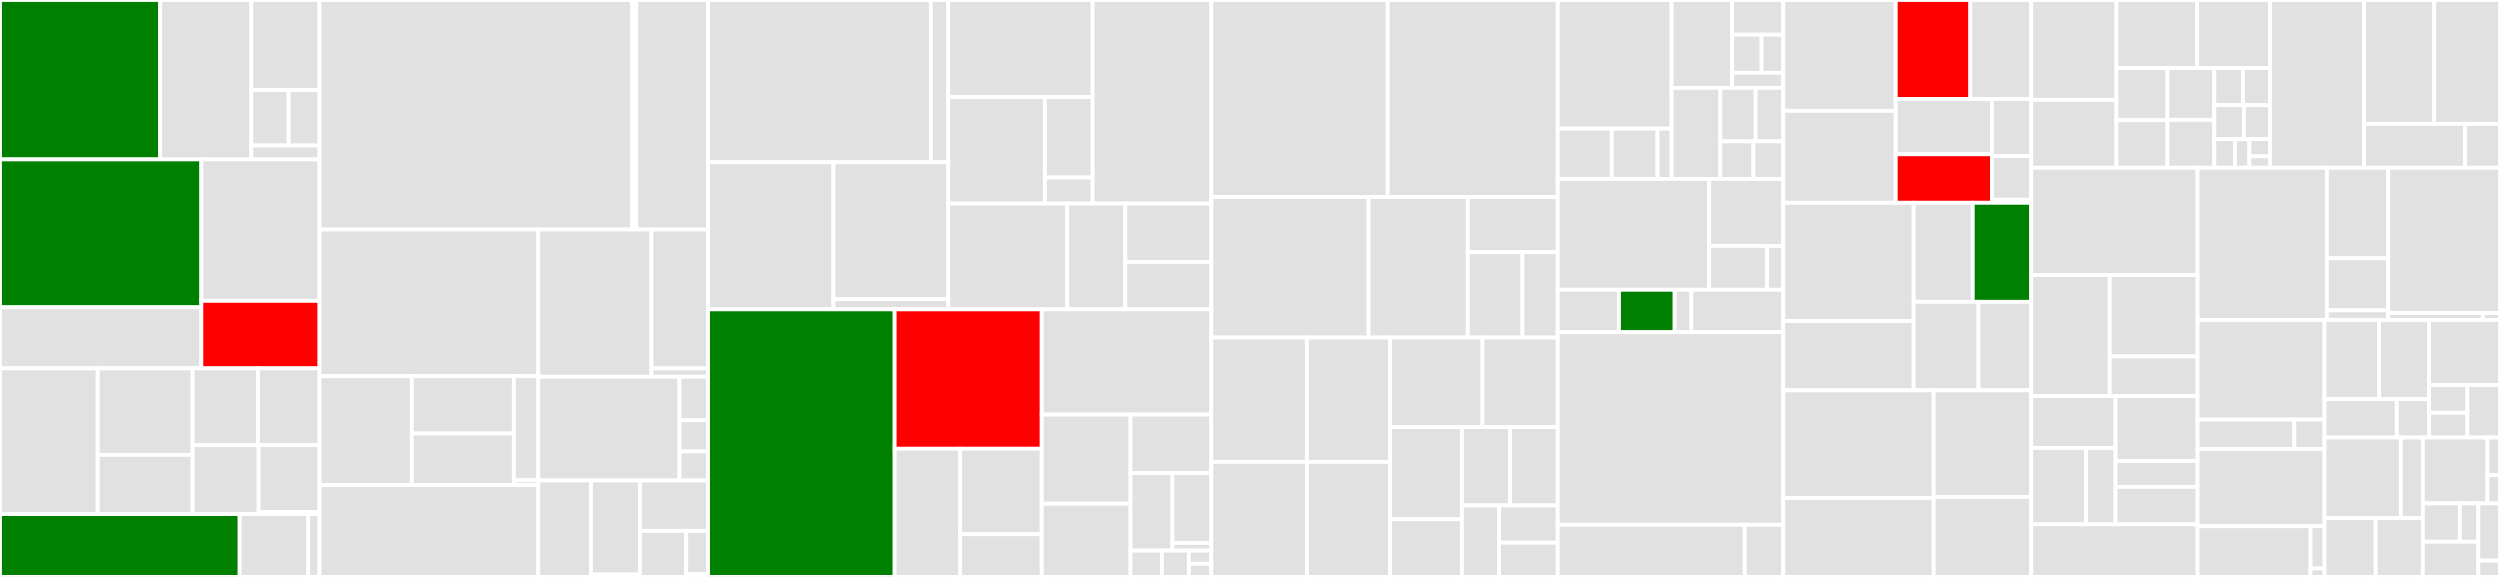 <svg baseProfile="full" width="650" height="150" viewBox="0 0 650 150" version="1.1"
xmlns="http://www.w3.org/2000/svg" xmlns:ev="http://www.w3.org/2001/xml-events"
xmlns:xlink="http://www.w3.org/1999/xlink">

<rect x="0" y="0" width="650" height="150" fill="#333333" stroke="none"/>

<style>rect.s{mask:url(#mask);}</style>
<defs>
  <pattern id="white" width="4" height="4" patternUnits="userSpaceOnUse" patternTransform="rotate(45)">
    <rect width="2" height="2" transform="translate(0,0)" fill="white"></rect>
  </pattern>
  <mask id="mask">
    <rect x="0" y="0" width="100%" height="100%" fill="url(#white)"></rect>
  </mask>
</defs>

<rect x="0" y="0" width="41.638" height="41.442" fill="green" stroke="white" stroke-width="1" class=" tooltipped" data-content="bitswap/client/internal/session/sessionwantsender.go"><title>bitswap/client/internal/session/sessionwantsender.go</title></rect>
<rect x="41.638" y="0" width="23.711" height="41.442" fill="#e1e1e1" stroke="white" stroke-width="1" class=" tooltipped" data-content="bitswap/client/internal/session/session.go"><title>bitswap/client/internal/session/session.go</title></rect>
<rect x="65.349" y="0" width="17.735" height="23.424" fill="#e1e1e1" stroke="white" stroke-width="1" class=" tooltipped" data-content="bitswap/client/internal/session/sessionwants.go"><title>bitswap/client/internal/session/sessionwants.go</title></rect>
<rect x="65.349" y="23.424" width="9.699" height="14.415" fill="#e1e1e1" stroke="white" stroke-width="1" class=" tooltipped" data-content="bitswap/client/internal/session/cidqueue.go"><title>bitswap/client/internal/session/cidqueue.go</title></rect>
<rect x="75.048" y="23.424" width="8.036" height="14.415" fill="#e1e1e1" stroke="white" stroke-width="1" class=" tooltipped" data-content="bitswap/client/internal/session/peerresponsetracker.go"><title>bitswap/client/internal/session/peerresponsetracker.go</title></rect>
<rect x="65.349" y="37.839" width="17.735" height="3.604" fill="#e1e1e1" stroke="white" stroke-width="1" class=" tooltipped" data-content="bitswap/client/internal/session/sentwantblockstracker.go"><title>bitswap/client/internal/session/sentwantblockstracker.go</title></rect>
<rect x="0" y="41.442" width="52.35" height="38.456" fill="green" stroke="white" stroke-width="1" class=" tooltipped" data-content="bitswap/client/internal/messagequeue/messagequeue.go"><title>bitswap/client/internal/messagequeue/messagequeue.go</title></rect>
<rect x="0" y="79.898" width="52.35" height="15.871" fill="#e1e1e1" stroke="white" stroke-width="1" class=" tooltipped" data-content="bitswap/client/internal/messagequeue/donthavetimeoutmgr.go"><title>bitswap/client/internal/messagequeue/donthavetimeoutmgr.go</title></rect>
<rect x="52.35" y="41.442" width="30.734" height="36.781" fill="#e1e1e1" stroke="white" stroke-width="1" class=" tooltipped" data-content="bitswap/client/internal/peermanager/peerwantmanager.go"><title>bitswap/client/internal/peermanager/peerwantmanager.go</title></rect>
<rect x="52.35" y="78.223" width="30.734" height="17.546" fill="red" stroke="white" stroke-width="1" class=" tooltipped" data-content="bitswap/client/internal/peermanager/peermanager.go"><title>bitswap/client/internal/peermanager/peermanager.go</title></rect>
<rect x="0" y="95.769" width="25.41" height="37.885" fill="#e1e1e1" stroke="white" stroke-width="1" class=" tooltipped" data-content="bitswap/client/internal/providerquerymanager/providerquerymanager.go"><title>bitswap/client/internal/providerquerymanager/providerquerymanager.go</title></rect>
<rect x="25.41" y="95.769" width="24.672" height="22.504" fill="#e1e1e1" stroke="white" stroke-width="1" class=" tooltipped" data-content="bitswap/client/internal/sessioninterestmanager/sessioninterestmanager.go"><title>bitswap/client/internal/sessioninterestmanager/sessioninterestmanager.go</title></rect>
<rect x="25.41" y="118.273" width="24.672" height="15.381" fill="#e1e1e1" stroke="white" stroke-width="1" class=" tooltipped" data-content="bitswap/client/internal/sessionmanager/sessionmanager.go"><title>bitswap/client/internal/sessionmanager/sessionmanager.go</title></rect>
<rect x="50.082" y="95.769" width="17.001" height="19.971" fill="#e1e1e1" stroke="white" stroke-width="1" class=" tooltipped" data-content="bitswap/client/internal/notifications/notifications.go"><title>bitswap/client/internal/notifications/notifications.go</title></rect>
<rect x="67.083" y="95.769" width="16.001" height="19.971" fill="#e1e1e1" stroke="white" stroke-width="1" class=" tooltipped" data-content="bitswap/client/internal/sessionpeermanager/sessionpeermanager.go"><title>bitswap/client/internal/sessionpeermanager/sessionpeermanager.go</title></rect>
<rect x="50.082" y="115.74" width="17.17" height="17.913" fill="#e1e1e1" stroke="white" stroke-width="1" class=" tooltipped" data-content="bitswap/client/internal/getter/getter.go"><title>bitswap/client/internal/getter/getter.go</title></rect>
<rect x="67.252" y="115.74" width="15.832" height="17.409" fill="#e1e1e1" stroke="white" stroke-width="1" class=" tooltipped" data-content="bitswap/client/internal/blockpresencemanager/blockpresencemanager.go"><title>bitswap/client/internal/blockpresencemanager/blockpresencemanager.go</title></rect>
<rect x="67.252" y="133.149" width="15.832" height="0.505" fill="#e1e1e1" stroke="white" stroke-width="1" class=" tooltipped" data-content="bitswap/client/internal/tracing.go"><title>bitswap/client/internal/tracing.go</title></rect>
<rect x="0" y="133.654" width="62.313" height="16.346" fill="green" stroke="white" stroke-width="1" class=" tooltipped" data-content="bitswap/client/client.go"><title>bitswap/client/client.go</title></rect>
<rect x="62.313" y="133.654" width="17.839" height="16.346" fill="#e1e1e1" stroke="white" stroke-width="1" class=" tooltipped" data-content="bitswap/client/wantlist/wantlist.go"><title>bitswap/client/wantlist/wantlist.go</title></rect>
<rect x="80.152" y="133.654" width="2.932" height="16.346" fill="#e1e1e1" stroke="white" stroke-width="1" class=" tooltipped" data-content="bitswap/client/stat.go"><title>bitswap/client/stat.go</title></rect>
<rect x="83.084" y="0" width="81.26" height="59.676" fill="#e1e1e1" stroke="white" stroke-width="1" class=" tooltipped" data-content="bitswap/message/pb/message.pb.go"><title>bitswap/message/pb/message.pb.go</title></rect>
<rect x="164.344" y="0" width="1.071" height="59.676" fill="#e1e1e1" stroke="white" stroke-width="1" class=" tooltipped" data-content="bitswap/message/pb/cid.go"><title>bitswap/message/pb/cid.go</title></rect>
<rect x="165.415" y="0" width="18.675" height="59.676" fill="#e1e1e1" stroke="white" stroke-width="1" class=" tooltipped" data-content="bitswap/message/message.go"><title>bitswap/message/message.go</title></rect>
<rect x="83.084" y="59.676" width="56.871" height="38.138" fill="#e1e1e1" stroke="white" stroke-width="1" class=" tooltipped" data-content="bitswap/server/internal/decision/engine.go"><title>bitswap/server/internal/decision/engine.go</title></rect>
<rect x="83.084" y="97.814" width="23.99" height="28.305" fill="#e1e1e1" stroke="white" stroke-width="1" class=" tooltipped" data-content="bitswap/server/internal/decision/scoreledger.go"><title>bitswap/server/internal/decision/scoreledger.go</title></rect>
<rect x="107.074" y="97.814" width="26.53" height="14.905" fill="#e1e1e1" stroke="white" stroke-width="1" class=" tooltipped" data-content="bitswap/server/internal/decision/peer_ledger.go"><title>bitswap/server/internal/decision/peer_ledger.go</title></rect>
<rect x="107.074" y="112.72" width="26.53" height="13.4" fill="#e1e1e1" stroke="white" stroke-width="1" class=" tooltipped" data-content="bitswap/server/internal/decision/blockstoremanager.go"><title>bitswap/server/internal/decision/blockstoremanager.go</title></rect>
<rect x="133.605" y="97.814" width="6.35" height="27.047" fill="#e1e1e1" stroke="white" stroke-width="1" class=" tooltipped" data-content="bitswap/server/internal/decision/taskmerger.go"><title>bitswap/server/internal/decision/taskmerger.go</title></rect>
<rect x="133.605" y="124.862" width="6.35" height="1.258" fill="#e1e1e1" stroke="white" stroke-width="1" class=" tooltipped" data-content="bitswap/server/internal/decision/ewma.go"><title>bitswap/server/internal/decision/ewma.go</title></rect>
<rect x="83.084" y="126.12" width="56.871" height="23.88" fill="#e1e1e1" stroke="white" stroke-width="1" class=" tooltipped" data-content="bitswap/server/server.go"><title>bitswap/server/server.go</title></rect>
<rect x="139.955" y="59.676" width="29.423" height="38.284" fill="#e1e1e1" stroke="white" stroke-width="1" class=" tooltipped" data-content="bitswap/network/ipfs_impl.go"><title>bitswap/network/ipfs_impl.go</title></rect>
<rect x="169.378" y="59.676" width="14.712" height="36.112" fill="#e1e1e1" stroke="white" stroke-width="1" class=" tooltipped" data-content="bitswap/network/connecteventmanager.go"><title>bitswap/network/connecteventmanager.go</title></rect>
<rect x="169.378" y="95.787" width="14.712" height="2.172" fill="#e1e1e1" stroke="white" stroke-width="1" class=" tooltipped" data-content="bitswap/network/options.go"><title>bitswap/network/options.go</title></rect>
<rect x="139.955" y="97.959" width="36.73" height="26.971" fill="#e1e1e1" stroke="white" stroke-width="1" class=" tooltipped" data-content="bitswap/testnet/virtual.go"><title>bitswap/testnet/virtual.go</title></rect>
<rect x="176.685" y="97.959" width="7.405" height="11.328" fill="#e1e1e1" stroke="white" stroke-width="1" class=" tooltipped" data-content="bitswap/testnet/internet_latency_delay_generator.go"><title>bitswap/testnet/internet_latency_delay_generator.go</title></rect>
<rect x="176.685" y="109.287" width="7.405" height="8.091" fill="#e1e1e1" stroke="white" stroke-width="1" class=" tooltipped" data-content="bitswap/testnet/rate_limit_generators.go"><title>bitswap/testnet/rate_limit_generators.go</title></rect>
<rect x="176.685" y="117.378" width="7.405" height="7.552" fill="#e1e1e1" stroke="white" stroke-width="1" class=" tooltipped" data-content="bitswap/testnet/peernet.go"><title>bitswap/testnet/peernet.go</title></rect>
<rect x="139.955" y="124.93" width="13.702" height="25.07" fill="#e1e1e1" stroke="white" stroke-width="1" class=" tooltipped" data-content="bitswap/bitswap.go"><title>bitswap/bitswap.go</title></rect>
<rect x="153.658" y="124.93" width="12.746" height="24.443" fill="#e1e1e1" stroke="white" stroke-width="1" class=" tooltipped" data-content="bitswap/internal/testutil/testutil.go"><title>bitswap/internal/testutil/testutil.go</title></rect>
<rect x="153.658" y="149.373" width="12.746" height="0.627" fill="#e1e1e1" stroke="white" stroke-width="1" class=" tooltipped" data-content="bitswap/internal/tracing.go"><title>bitswap/internal/tracing.go</title></rect>
<rect x="166.404" y="124.93" width="17.686" height="13.1" fill="#e1e1e1" stroke="white" stroke-width="1" class=" tooltipped" data-content="bitswap/testinstance/testinstance.go"><title>bitswap/testinstance/testinstance.go</title></rect>
<rect x="166.404" y="138.03" width="12.013" height="11.97" fill="#e1e1e1" stroke="white" stroke-width="1" class=" tooltipped" data-content="bitswap/options.go"><title>bitswap/options.go</title></rect>
<rect x="178.417" y="138.03" width="5.673" height="11.266" fill="#e1e1e1" stroke="white" stroke-width="1" class=" tooltipped" data-content="bitswap/metrics/metrics.go"><title>bitswap/metrics/metrics.go</title></rect>
<rect x="178.417" y="149.296" width="5.673" height="0.704" fill="#e1e1e1" stroke="white" stroke-width="1" class=" tooltipped" data-content="bitswap/sendOnlyTracer.go"><title>bitswap/sendOnlyTracer.go</title></rect>
<rect x="184.09" y="0" width="57.93" height="42.199" fill="#e1e1e1" stroke="white" stroke-width="1" class=" tooltipped" data-content="ipld/unixfs/hamt/hamt.go"><title>ipld/unixfs/hamt/hamt.go</title></rect>
<rect x="242.02" y="0" width="4.544" height="42.199" fill="#e1e1e1" stroke="white" stroke-width="1" class=" tooltipped" data-content="ipld/unixfs/hamt/util.go"><title>ipld/unixfs/hamt/util.go</title></rect>
<rect x="184.09" y="42.199" width="32.595" height="38.235" fill="#e1e1e1" stroke="white" stroke-width="1" class=" tooltipped" data-content="ipld/unixfs/io/directory.go"><title>ipld/unixfs/io/directory.go</title></rect>
<rect x="216.685" y="42.199" width="29.879" height="35.561" fill="#e1e1e1" stroke="white" stroke-width="1" class=" tooltipped" data-content="ipld/unixfs/io/dagreader.go"><title>ipld/unixfs/io/dagreader.go</title></rect>
<rect x="216.685" y="77.76" width="29.879" height="2.674" fill="#e1e1e1" stroke="white" stroke-width="1" class=" tooltipped" data-content="ipld/unixfs/io/resolve.go"><title>ipld/unixfs/io/resolve.go</title></rect>
<rect x="246.564" y="0" width="37.513" height="25.236" fill="#e1e1e1" stroke="white" stroke-width="1" class=" tooltipped" data-content="ipld/unixfs/importer/trickle/trickledag.go"><title>ipld/unixfs/importer/trickle/trickledag.go</title></rect>
<rect x="246.564" y="25.236" width="25.105" height="27.685" fill="#e1e1e1" stroke="white" stroke-width="1" class=" tooltipped" data-content="ipld/unixfs/importer/helpers/dagbuilder.go"><title>ipld/unixfs/importer/helpers/dagbuilder.go</title></rect>
<rect x="271.669" y="25.236" width="12.408" height="20.925" fill="#e1e1e1" stroke="white" stroke-width="1" class=" tooltipped" data-content="ipld/unixfs/importer/balanced/builder.go"><title>ipld/unixfs/importer/balanced/builder.go</title></rect>
<rect x="271.669" y="46.161" width="12.408" height="6.76" fill="#e1e1e1" stroke="white" stroke-width="1" class=" tooltipped" data-content="ipld/unixfs/importer/importer.go"><title>ipld/unixfs/importer/importer.go</title></rect>
<rect x="284.077" y="0" width="30.871" height="52.921" fill="#e1e1e1" stroke="white" stroke-width="1" class=" tooltipped" data-content="ipld/unixfs/mod/dagmodifier.go"><title>ipld/unixfs/mod/dagmodifier.go</title></rect>
<rect x="246.564" y="52.921" width="30.925" height="27.512" fill="#e1e1e1" stroke="white" stroke-width="1" class=" tooltipped" data-content="ipld/unixfs/unixfs.go"><title>ipld/unixfs/unixfs.go</title></rect>
<rect x="277.489" y="52.921" width="15.1" height="27.512" fill="#e1e1e1" stroke="white" stroke-width="1" class=" tooltipped" data-content="ipld/unixfs/file/unixfile.go"><title>ipld/unixfs/file/unixfile.go</title></rect>
<rect x="292.588" y="52.921" width="22.359" height="15.185" fill="#e1e1e1" stroke="white" stroke-width="1" class=" tooltipped" data-content="ipld/unixfs/pb/unixfs.pb.go"><title>ipld/unixfs/pb/unixfs.pb.go</title></rect>
<rect x="292.588" y="68.107" width="22.359" height="12.327" fill="#e1e1e1" stroke="white" stroke-width="1" class=" tooltipped" data-content="ipld/unixfs/test/utils.go"><title>ipld/unixfs/test/utils.go</title></rect>
<rect x="184.09" y="80.433" width="48.519" height="69.567" fill="green" stroke="white" stroke-width="1" class=" tooltipped" data-content="ipld/merkledag/pb/merkledag.pb.go"><title>ipld/merkledag/pb/merkledag.pb.go</title></rect>
<rect x="232.609" y="80.433" width="38.241" height="36.246" fill="red" stroke="white" stroke-width="1" class=" tooltipped" data-content="ipld/merkledag/merkledag.go"><title>ipld/merkledag/merkledag.go</title></rect>
<rect x="232.609" y="116.679" width="17.023" height="33.321" fill="#e1e1e1" stroke="white" stroke-width="1" class=" tooltipped" data-content="ipld/merkledag/dagutils/utils.go"><title>ipld/merkledag/dagutils/utils.go</title></rect>
<rect x="249.631" y="116.679" width="21.218" height="22.214" fill="#e1e1e1" stroke="white" stroke-width="1" class=" tooltipped" data-content="ipld/merkledag/dagutils/diff.go"><title>ipld/merkledag/dagutils/diff.go</title></rect>
<rect x="249.631" y="138.893" width="21.218" height="11.107" fill="#e1e1e1" stroke="white" stroke-width="1" class=" tooltipped" data-content="ipld/merkledag/dagutils/diffenum.go"><title>ipld/merkledag/dagutils/diffenum.go</title></rect>
<rect x="270.85" y="80.433" width="44.098" height="27.356" fill="#e1e1e1" stroke="white" stroke-width="1" class=" tooltipped" data-content="ipld/merkledag/node.go"><title>ipld/merkledag/node.go</title></rect>
<rect x="270.85" y="107.789" width="23.09" height="23.181" fill="#e1e1e1" stroke="white" stroke-width="1" class=" tooltipped" data-content="ipld/merkledag/coding.go"><title>ipld/merkledag/coding.go</title></rect>
<rect x="270.85" y="130.97" width="23.09" height="19.03" fill="#e1e1e1" stroke="white" stroke-width="1" class=" tooltipped" data-content="ipld/merkledag/traverse/traverse.go"><title>ipld/merkledag/traverse/traverse.go</title></rect>
<rect x="293.939" y="107.789" width="21.008" height="15.211" fill="#e1e1e1" stroke="white" stroke-width="1" class=" tooltipped" data-content="ipld/merkledag/prime.go"><title>ipld/merkledag/prime.go</title></rect>
<rect x="293.939" y="123" width="10.9" height="20.155" fill="#e1e1e1" stroke="white" stroke-width="1" class=" tooltipped" data-content="ipld/merkledag/raw.go"><title>ipld/merkledag/raw.go</title></rect>
<rect x="304.84" y="123" width="10.108" height="18.179" fill="#e1e1e1" stroke="white" stroke-width="1" class=" tooltipped" data-content="ipld/merkledag/test/dag_generator.go"><title>ipld/merkledag/test/dag_generator.go</title></rect>
<rect x="304.84" y="141.179" width="10.108" height="1.976" fill="#e1e1e1" stroke="white" stroke-width="1" class=" tooltipped" data-content="ipld/merkledag/test/utils.go"><title>ipld/merkledag/test/utils.go</title></rect>
<rect x="293.939" y="143.155" width="8.17" height="6.845" fill="#e1e1e1" stroke="white" stroke-width="1" class=" tooltipped" data-content="ipld/merkledag/errservice.go"><title>ipld/merkledag/errservice.go</title></rect>
<rect x="302.109" y="143.155" width="7.003" height="6.845" fill="#e1e1e1" stroke="white" stroke-width="1" class=" tooltipped" data-content="ipld/merkledag/rwservice.go"><title>ipld/merkledag/rwservice.go</title></rect>
<rect x="309.112" y="143.155" width="5.836" height="3.423" fill="#e1e1e1" stroke="white" stroke-width="1" class=" tooltipped" data-content="ipld/merkledag/readonly.go"><title>ipld/merkledag/readonly.go</title></rect>
<rect x="309.112" y="146.577" width="5.836" height="3.423" fill="#e1e1e1" stroke="white" stroke-width="1" class=" tooltipped" data-content="ipld/merkledag/session.go"><title>ipld/merkledag/session.go</title></rect>
<rect x="314.947" y="0" width="45.849" height="51.227" fill="#e1e1e1" stroke="white" stroke-width="1" class=" tooltipped" data-content="gateway/handler.go"><title>gateway/handler.go</title></rect>
<rect x="360.797" y="0" width="44.212" height="51.227" fill="#e1e1e1" stroke="white" stroke-width="1" class=" tooltipped" data-content="gateway/blocks_backend.go"><title>gateway/blocks_backend.go</title></rect>
<rect x="314.947" y="51.227" width="40.877" height="36.546" fill="#e1e1e1" stroke="white" stroke-width="1" class=" tooltipped" data-content="gateway/hostname.go"><title>gateway/hostname.go</title></rect>
<rect x="355.825" y="51.227" width="25.794" height="36.546" fill="#e1e1e1" stroke="white" stroke-width="1" class=" tooltipped" data-content="gateway/metrics.go"><title>gateway/metrics.go</title></rect>
<rect x="381.619" y="51.227" width="23.39" height="14.345" fill="#e1e1e1" stroke="white" stroke-width="1" class=" tooltipped" data-content="gateway/assets/node.go"><title>gateway/assets/node.go</title></rect>
<rect x="381.619" y="65.572" width="14.214" height="22.201" fill="#e1e1e1" stroke="white" stroke-width="1" class=" tooltipped" data-content="gateway/assets/assets.go"><title>gateway/assets/assets.go</title></rect>
<rect x="395.832" y="65.572" width="9.176" height="22.201" fill="#e1e1e1" stroke="white" stroke-width="1" class=" tooltipped" data-content="gateway/assets/templates.go"><title>gateway/assets/templates.go</title></rect>
<rect x="314.947" y="87.774" width="24.842" height="32.319" fill="#e1e1e1" stroke="white" stroke-width="1" class=" tooltipped" data-content="gateway/handler_codec.go"><title>gateway/handler_codec.go</title></rect>
<rect x="314.947" y="120.093" width="24.842" height="29.907" fill="#e1e1e1" stroke="white" stroke-width="1" class=" tooltipped" data-content="gateway/handler_unixfs__redirects.go"><title>gateway/handler_unixfs__redirects.go</title></rect>
<rect x="339.79" y="87.774" width="21.633" height="32.313" fill="#e1e1e1" stroke="white" stroke-width="1" class=" tooltipped" data-content="gateway/handler_car.go"><title>gateway/handler_car.go</title></rect>
<rect x="339.79" y="120.087" width="21.633" height="29.913" fill="#e1e1e1" stroke="white" stroke-width="1" class=" tooltipped" data-content="gateway/handler_defaults.go"><title>gateway/handler_defaults.go</title></rect>
<rect x="361.422" y="87.774" width="24.024" height="23.278" fill="#e1e1e1" stroke="white" stroke-width="1" class=" tooltipped" data-content="gateway/handler_unixfs_dir.go"><title>gateway/handler_unixfs_dir.go</title></rect>
<rect x="385.446" y="87.774" width="19.562" height="23.278" fill="#e1e1e1" stroke="white" stroke-width="1" class=" tooltipped" data-content="gateway/errors.go"><title>gateway/errors.go</title></rect>
<rect x="361.422" y="111.051" width="18.665" height="23.969" fill="#e1e1e1" stroke="white" stroke-width="1" class=" tooltipped" data-content="gateway/gateway.go"><title>gateway/gateway.go</title></rect>
<rect x="361.422" y="135.02" width="18.665" height="14.98" fill="#e1e1e1" stroke="white" stroke-width="1" class=" tooltipped" data-content="gateway/handler_unixfs_file.go"><title>gateway/handler_unixfs_file.go</title></rect>
<rect x="380.087" y="111.051" width="12.559" height="20.356" fill="#e1e1e1" stroke="white" stroke-width="1" class=" tooltipped" data-content="gateway/handler_ipns_record.go"><title>gateway/handler_ipns_record.go</title></rect>
<rect x="392.646" y="111.051" width="12.362" height="20.356" fill="#e1e1e1" stroke="white" stroke-width="1" class=" tooltipped" data-content="gateway/handler_tar.go"><title>gateway/handler_tar.go</title></rect>
<rect x="380.087" y="131.407" width="9.668" height="18.593" fill="#e1e1e1" stroke="white" stroke-width="1" class=" tooltipped" data-content="gateway/dns.go"><title>gateway/dns.go</title></rect>
<rect x="389.755" y="131.407" width="15.253" height="9.689" fill="#e1e1e1" stroke="white" stroke-width="1" class=" tooltipped" data-content="gateway/handler_block.go"><title>gateway/handler_block.go</title></rect>
<rect x="389.755" y="141.096" width="15.253" height="8.904" fill="#e1e1e1" stroke="white" stroke-width="1" class=" tooltipped" data-content="gateway/lazyseek.go"><title>gateway/lazyseek.go</title></rect>
<rect x="405.008" y="0" width="29.62" height="33.445" fill="#e1e1e1" stroke="white" stroke-width="1" class=" tooltipped" data-content="routing/http/client/client.go"><title>routing/http/client/client.go</title></rect>
<rect x="405.008" y="33.445" width="14.046" height="13.081" fill="#e1e1e1" stroke="white" stroke-width="1" class=" tooltipped" data-content="routing/http/client/measures.go"><title>routing/http/client/measures.go</title></rect>
<rect x="419.055" y="33.445" width="11.909" height="13.081" fill="#e1e1e1" stroke="white" stroke-width="1" class=" tooltipped" data-content="routing/http/client/transport.go"><title>routing/http/client/transport.go</title></rect>
<rect x="430.964" y="33.445" width="3.664" height="13.081" fill="#e1e1e1" stroke="white" stroke-width="1" class=" tooltipped" data-content="routing/http/client/error.go"><title>routing/http/client/error.go</title></rect>
<rect x="434.628" y="0" width="15.733" height="22.85" fill="#e1e1e1" stroke="white" stroke-width="1" class=" tooltipped" data-content="routing/http/types/provider_bitswap.go"><title>routing/http/types/provider_bitswap.go</title></rect>
<rect x="450.361" y="0" width="13.286" height="9.02" fill="#e1e1e1" stroke="white" stroke-width="1" class=" tooltipped" data-content="routing/http/types/iter/json.go"><title>routing/http/types/iter/json.go</title></rect>
<rect x="450.361" y="9.02" width="7.649" height="9.922" fill="#e1e1e1" stroke="white" stroke-width="1" class=" tooltipped" data-content="routing/http/types/iter/map.go"><title>routing/http/types/iter/map.go</title></rect>
<rect x="458.01" y="9.02" width="5.636" height="9.922" fill="#e1e1e1" stroke="white" stroke-width="1" class=" tooltipped" data-content="routing/http/types/iter/iter.go"><title>routing/http/types/iter/iter.go</title></rect>
<rect x="450.361" y="18.941" width="13.286" height="3.909" fill="#e1e1e1" stroke="white" stroke-width="1" class=" tooltipped" data-content="routing/http/types/iter/slice.go"><title>routing/http/types/iter/slice.go</title></rect>
<rect x="434.628" y="22.85" width="12.653" height="23.676" fill="#e1e1e1" stroke="white" stroke-width="1" class=" tooltipped" data-content="routing/http/types/json/provider.go"><title>routing/http/types/json/provider.go</title></rect>
<rect x="447.281" y="22.85" width="9.187" height="13.913" fill="#e1e1e1" stroke="white" stroke-width="1" class=" tooltipped" data-content="routing/http/types/provider_unknown.go"><title>routing/http/types/provider_unknown.go</title></rect>
<rect x="456.469" y="22.85" width="7.178" height="13.913" fill="#e1e1e1" stroke="white" stroke-width="1" class=" tooltipped" data-content="routing/http/types/ipfs.go"><title>routing/http/types/ipfs.go</title></rect>
<rect x="447.281" y="36.763" width="8.592" height="9.763" fill="#e1e1e1" stroke="white" stroke-width="1" class=" tooltipped" data-content="routing/http/types/ndjson/provider.go"><title>routing/http/types/ndjson/provider.go</title></rect>
<rect x="455.873" y="36.763" width="7.773" height="9.763" fill="#e1e1e1" stroke="white" stroke-width="1" class=" tooltipped" data-content="routing/http/types/time.go"><title>routing/http/types/time.go</title></rect>
<rect x="405.008" y="46.526" width="39.369" height="28.815" fill="#e1e1e1" stroke="white" stroke-width="1" class=" tooltipped" data-content="routing/http/server/server.go"><title>routing/http/server/server.go</title></rect>
<rect x="444.378" y="46.526" width="19.269" height="17.413" fill="#e1e1e1" stroke="white" stroke-width="1" class=" tooltipped" data-content="routing/http/contentrouter/contentrouter.go"><title>routing/http/contentrouter/contentrouter.go</title></rect>
<rect x="444.378" y="63.939" width="15.065" height="11.402" fill="#e1e1e1" stroke="white" stroke-width="1" class=" tooltipped" data-content="routing/http/internal/goroutines.go"><title>routing/http/internal/goroutines.go</title></rect>
<rect x="459.442" y="63.939" width="4.204" height="11.402" fill="#e1e1e1" stroke="white" stroke-width="1" class=" tooltipped" data-content="routing/http/internal/drjson/json.go"><title>routing/http/internal/drjson/json.go</title></rect>
<rect x="405.008" y="75.341" width="15.926" height="11.035" fill="#e1e1e1" stroke="white" stroke-width="1" class=" tooltipped" data-content="routing/mock/centralized_server.go"><title>routing/mock/centralized_server.go</title></rect>
<rect x="420.935" y="75.341" width="14.479" height="11.035" fill="green" stroke="white" stroke-width="1" class=" tooltipped" data-content="routing/mock/centralized_client.go"><title>routing/mock/centralized_client.go</title></rect>
<rect x="435.413" y="75.341" width="4.344" height="11.035" fill="#e1e1e1" stroke="white" stroke-width="1" class=" tooltipped" data-content="routing/mock/interface.go"><title>routing/mock/interface.go</title></rect>
<rect x="439.757" y="75.341" width="23.89" height="11.035" fill="#e1e1e1" stroke="white" stroke-width="1" class=" tooltipped" data-content="routing/offline/offline.go"><title>routing/offline/offline.go</title></rect>
<rect x="405.008" y="86.376" width="58.638" height="50.068" fill="#e1e1e1" stroke="white" stroke-width="1" class=" tooltipped" data-content="pinning/pinner/dspinner/pin.go"><title>pinning/pinner/dspinner/pin.go</title></rect>
<rect x="405.008" y="136.444" width="48.62" height="13.556" fill="#e1e1e1" stroke="white" stroke-width="1" class=" tooltipped" data-content="pinning/pinner/dsindex/indexer.go"><title>pinning/pinner/dsindex/indexer.go</title></rect>
<rect x="453.628" y="136.444" width="10.019" height="13.556" fill="#e1e1e1" stroke="white" stroke-width="1" class=" tooltipped" data-content="pinning/pinner/pin.go"><title>pinning/pinner/pin.go</title></rect>
<rect x="463.647" y="0" width="29.243" height="28.822" fill="#e1e1e1" stroke="white" stroke-width="1" class=" tooltipped" data-content="namesys/namesys.go"><title>namesys/namesys.go</title></rect>
<rect x="463.647" y="28.822" width="29.243" height="23.904" fill="#e1e1e1" stroke="white" stroke-width="1" class=" tooltipped" data-content="namesys/publisher.go"><title>namesys/publisher.go</title></rect>
<rect x="492.889" y="0" width="19.398" height="25.739" fill="red" stroke="white" stroke-width="1" class=" tooltipped" data-content="namesys/dns.go"><title>namesys/dns.go</title></rect>
<rect x="512.288" y="0" width="15.829" height="25.739" fill="#e1e1e1" stroke="white" stroke-width="1" class=" tooltipped" data-content="namesys/republisher/repub.go"><title>namesys/republisher/repub.go</title></rect>
<rect x="492.889" y="25.739" width="25.014" height="14.372" fill="#e1e1e1" stroke="white" stroke-width="1" class=" tooltipped" data-content="namesys/routing.go"><title>namesys/routing.go</title></rect>
<rect x="492.889" y="40.111" width="25.014" height="12.615" fill="red" stroke="white" stroke-width="1" class=" tooltipped" data-content="namesys/base.go"><title>namesys/base.go</title></rect>
<rect x="517.904" y="25.739" width="10.213" height="14.862" fill="#e1e1e1" stroke="white" stroke-width="1" class=" tooltipped" data-content="namesys/cache.go"><title>namesys/cache.go</title></rect>
<rect x="517.904" y="40.602" width="10.213" height="11.342" fill="#e1e1e1" stroke="white" stroke-width="1" class=" tooltipped" data-content="namesys/resolve/resolve.go"><title>namesys/resolve/resolve.go</title></rect>
<rect x="517.904" y="51.944" width="10.213" height="0.782" fill="#e1e1e1" stroke="white" stroke-width="1" class=" tooltipped" data-content="namesys/tracing.go"><title>namesys/tracing.go</title></rect>
<rect x="463.647" y="52.726" width="33.914" height="30.741" fill="#e1e1e1" stroke="white" stroke-width="1" class=" tooltipped" data-content="mfs/dir.go"><title>mfs/dir.go</title></rect>
<rect x="463.647" y="83.467" width="33.914" height="18.02" fill="#e1e1e1" stroke="white" stroke-width="1" class=" tooltipped" data-content="mfs/ops.go"><title>mfs/ops.go</title></rect>
<rect x="497.561" y="52.726" width="15.355" height="25.753" fill="#e1e1e1" stroke="white" stroke-width="1" class=" tooltipped" data-content="mfs/file.go"><title>mfs/file.go</title></rect>
<rect x="512.916" y="52.726" width="15.2" height="25.753" fill="green" stroke="white" stroke-width="1" class=" tooltipped" data-content="mfs/repub.go"><title>mfs/repub.go</title></rect>
<rect x="497.561" y="78.479" width="16.84" height="23.008" fill="#e1e1e1" stroke="white" stroke-width="1" class=" tooltipped" data-content="mfs/fd.go"><title>mfs/fd.go</title></rect>
<rect x="514.401" y="78.479" width="13.715" height="23.008" fill="#e1e1e1" stroke="white" stroke-width="1" class=" tooltipped" data-content="mfs/root.go"><title>mfs/root.go</title></rect>
<rect x="463.647" y="101.487" width="39.11" height="27.984" fill="#e1e1e1" stroke="white" stroke-width="1" class=" tooltipped" data-content="filestore/pb/dataobj.pb.go"><title>filestore/pb/dataobj.pb.go</title></rect>
<rect x="463.647" y="129.471" width="39.11" height="20.529" fill="#e1e1e1" stroke="white" stroke-width="1" class=" tooltipped" data-content="filestore/fsrefstore.go"><title>filestore/fsrefstore.go</title></rect>
<rect x="502.757" y="101.487" width="25.36" height="27.722" fill="#e1e1e1" stroke="white" stroke-width="1" class=" tooltipped" data-content="filestore/util.go"><title>filestore/util.go</title></rect>
<rect x="502.757" y="129.209" width="25.36" height="20.791" fill="#e1e1e1" stroke="white" stroke-width="1" class=" tooltipped" data-content="filestore/filestore.go"><title>filestore/filestore.go</title></rect>
<rect x="528.117" y="0" width="22.161" height="25.956" fill="#e1e1e1" stroke="white" stroke-width="1" class=" tooltipped" data-content="files/multipartfile.go"><title>files/multipartfile.go</title></rect>
<rect x="528.117" y="25.956" width="22.161" height="17.664" fill="#e1e1e1" stroke="white" stroke-width="1" class=" tooltipped" data-content="files/serialfile.go"><title>files/serialfile.go</title></rect>
<rect x="550.277" y="0" width="20.978" height="17.708" fill="#e1e1e1" stroke="white" stroke-width="1" class=" tooltipped" data-content="files/multifilereader.go"><title>files/multifilereader.go</title></rect>
<rect x="571.255" y="0" width="18.948" height="17.708" fill="#e1e1e1" stroke="white" stroke-width="1" class=" tooltipped" data-content="files/tarwriter.go"><title>files/tarwriter.go</title></rect>
<rect x="550.277" y="17.708" width="13.257" height="13.559" fill="#e1e1e1" stroke="white" stroke-width="1" class=" tooltipped" data-content="files/slicedirectory.go"><title>files/slicedirectory.go</title></rect>
<rect x="550.277" y="31.267" width="13.257" height="12.353" fill="#e1e1e1" stroke="white" stroke-width="1" class=" tooltipped" data-content="files/filewriter.go"><title>files/filewriter.go</title></rect>
<rect x="563.534" y="17.708" width="12.178" height="13.448" fill="#e1e1e1" stroke="white" stroke-width="1" class=" tooltipped" data-content="files/webfile.go"><title>files/webfile.go</title></rect>
<rect x="563.534" y="31.156" width="12.178" height="12.464" fill="#e1e1e1" stroke="white" stroke-width="1" class=" tooltipped" data-content="files/readerfile.go"><title>files/readerfile.go</title></rect>
<rect x="575.713" y="17.708" width="7.452" height="9.648" fill="#e1e1e1" stroke="white" stroke-width="1" class=" tooltipped" data-content="files/filter.go"><title>files/filter.go</title></rect>
<rect x="583.165" y="17.708" width="7.038" height="9.648" fill="#e1e1e1" stroke="white" stroke-width="1" class=" tooltipped" data-content="files/walk.go"><title>files/walk.go</title></rect>
<rect x="575.713" y="27.356" width="7.698" height="8.821" fill="#e1e1e1" stroke="white" stroke-width="1" class=" tooltipped" data-content="files/is_hidden_windows.go"><title>files/is_hidden_windows.go</title></rect>
<rect x="583.411" y="27.356" width="6.792" height="8.821" fill="#e1e1e1" stroke="white" stroke-width="1" class=" tooltipped" data-content="files/linkfile.go"><title>files/linkfile.go</title></rect>
<rect x="575.713" y="36.177" width="5.367" height="7.443" fill="#e1e1e1" stroke="white" stroke-width="1" class=" tooltipped" data-content="files/util.go"><title>files/util.go</title></rect>
<rect x="581.079" y="36.177" width="3.757" height="7.443" fill="#e1e1e1" stroke="white" stroke-width="1" class=" tooltipped" data-content="files/is_hidden.go"><title>files/is_hidden.go</title></rect>
<rect x="584.836" y="36.177" width="5.367" height="4.466" fill="#e1e1e1" stroke="white" stroke-width="1" class=" tooltipped" data-content="files/filewriter_windows.go"><title>files/filewriter_windows.go</title></rect>
<rect x="584.836" y="40.643" width="5.367" height="2.977" fill="#e1e1e1" stroke="white" stroke-width="1" class=" tooltipped" data-content="files/filewriter_unix.go"><title>files/filewriter_unix.go</title></rect>
<rect x="590.203" y="0" width="24.45" height="43.62" fill="#e1e1e1" stroke="white" stroke-width="1" class=" tooltipped" data-content="blockstore/twoqueue_cache.go"><title>blockstore/twoqueue_cache.go</title></rect>
<rect x="614.653" y="0" width="18.232" height="32.207" fill="#e1e1e1" stroke="white" stroke-width="1" class=" tooltipped" data-content="blockstore/bloom_cache.go"><title>blockstore/bloom_cache.go</title></rect>
<rect x="632.885" y="0" width="17.115" height="32.207" fill="#e1e1e1" stroke="white" stroke-width="1" class=" tooltipped" data-content="blockstore/blockstore.go"><title>blockstore/blockstore.go</title></rect>
<rect x="614.653" y="32.207" width="26.248" height="11.414" fill="#e1e1e1" stroke="white" stroke-width="1" class=" tooltipped" data-content="blockstore/idstore.go"><title>blockstore/idstore.go</title></rect>
<rect x="640.901" y="32.207" width="9.099" height="11.414" fill="#e1e1e1" stroke="white" stroke-width="1" class=" tooltipped" data-content="blockstore/caching.go"><title>blockstore/caching.go</title></rect>
<rect x="528.117" y="43.62" width="43.256" height="27.888" fill="#e1e1e1" stroke="white" stroke-width="1" class=" tooltipped" data-content="ipns/record.go"><title>ipns/record.go</title></rect>
<rect x="528.117" y="71.508" width="20.423" height="31.489" fill="#e1e1e1" stroke="white" stroke-width="1" class=" tooltipped" data-content="ipns/validation.go"><title>ipns/validation.go</title></rect>
<rect x="548.54" y="71.508" width="22.833" height="21.168" fill="#e1e1e1" stroke="white" stroke-width="1" class=" tooltipped" data-content="ipns/pb/record.pb.go"><title>ipns/pb/record.pb.go</title></rect>
<rect x="548.54" y="92.676" width="22.833" height="10.321" fill="#e1e1e1" stroke="white" stroke-width="1" class=" tooltipped" data-content="ipns/name.go"><title>ipns/name.go</title></rect>
<rect x="528.117" y="102.997" width="21.928" height="13.48" fill="#e1e1e1" stroke="white" stroke-width="1" class=" tooltipped" data-content="examples/gateway/proxy/routing.go"><title>examples/gateway/proxy/routing.go</title></rect>
<rect x="528.117" y="116.477" width="14.283" height="19.856" fill="#e1e1e1" stroke="white" stroke-width="1" class=" tooltipped" data-content="examples/gateway/proxy/blockstore.go"><title>examples/gateway/proxy/blockstore.go</title></rect>
<rect x="542.4" y="116.477" width="7.645" height="19.856" fill="#e1e1e1" stroke="white" stroke-width="1" class=" tooltipped" data-content="examples/gateway/proxy/main.go"><title>examples/gateway/proxy/main.go</title></rect>
<rect x="550.044" y="102.997" width="21.329" height="16.855" fill="#e1e1e1" stroke="white" stroke-width="1" class=" tooltipped" data-content="examples/gateway/common/handler.go"><title>examples/gateway/common/handler.go</title></rect>
<rect x="550.044" y="119.852" width="21.329" height="6.742" fill="#e1e1e1" stroke="white" stroke-width="1" class=" tooltipped" data-content="examples/gateway/common/tracing.go"><title>examples/gateway/common/tracing.go</title></rect>
<rect x="550.044" y="126.595" width="21.329" height="9.739" fill="#e1e1e1" stroke="white" stroke-width="1" class=" tooltipped" data-content="examples/gateway/car/main.go"><title>examples/gateway/car/main.go</title></rect>
<rect x="528.117" y="136.333" width="43.256" height="13.667" fill="#e1e1e1" stroke="white" stroke-width="1" class=" tooltipped" data-content="examples/unixfs-file-cid/main.go"><title>examples/unixfs-file-cid/main.go</title></rect>
<rect x="571.373" y="43.62" width="33.611" height="39.575" fill="#e1e1e1" stroke="white" stroke-width="1" class=" tooltipped" data-content="provider/reprovider.go"><title>provider/reprovider.go</title></rect>
<rect x="604.984" y="43.62" width="15.947" height="23.545" fill="#e1e1e1" stroke="white" stroke-width="1" class=" tooltipped" data-content="provider/internal/queue/queue.go"><title>provider/internal/queue/queue.go</title></rect>
<rect x="604.984" y="67.165" width="15.947" height="13.526" fill="#e1e1e1" stroke="white" stroke-width="1" class=" tooltipped" data-content="provider/provider.go"><title>provider/provider.go</title></rect>
<rect x="604.984" y="80.69" width="15.947" height="2.505" fill="#e1e1e1" stroke="white" stroke-width="1" class=" tooltipped" data-content="provider/noop.go"><title>provider/noop.go</title></rect>
<rect x="620.931" y="43.62" width="29.069" height="37.789" fill="#e1e1e1" stroke="white" stroke-width="1" class=" tooltipped" data-content="blockservice/blockservice.go"><title>blockservice/blockservice.go</title></rect>
<rect x="620.931" y="81.409" width="24.597" height="1.786" fill="#e1e1e1" stroke="white" stroke-width="1" class=" tooltipped" data-content="blockservice/test/mock.go"><title>blockservice/test/mock.go</title></rect>
<rect x="645.528" y="81.409" width="4.472" height="1.786" fill="#e1e1e1" stroke="white" stroke-width="1" class=" tooltipped" data-content="blockservice/internal/tracing.go"><title>blockservice/internal/tracing.go</title></rect>
<rect x="571.373" y="83.195" width="33.005" height="25.899" fill="#e1e1e1" stroke="white" stroke-width="1" class=" tooltipped" data-content="tar/extractor.go"><title>tar/extractor.go</title></rect>
<rect x="571.373" y="109.094" width="25.147" height="7.624" fill="#e1e1e1" stroke="white" stroke-width="1" class=" tooltipped" data-content="tar/sanitize_windows.go"><title>tar/sanitize_windows.go</title></rect>
<rect x="596.52" y="109.094" width="7.858" height="7.624" fill="#e1e1e1" stroke="white" stroke-width="1" class=" tooltipped" data-content="tar/sanitize.go"><title>tar/sanitize.go</title></rect>
<rect x="571.373" y="116.719" width="33.005" height="20.09" fill="#e1e1e1" stroke="white" stroke-width="1" class=" tooltipped" data-content="path/resolver/resolver.go"><title>path/resolver/resolver.go</title></rect>
<rect x="571.373" y="136.808" width="29.372" height="13.192" fill="#e1e1e1" stroke="white" stroke-width="1" class=" tooltipped" data-content="path/path.go"><title>path/path.go</title></rect>
<rect x="600.745" y="136.808" width="3.634" height="10.993" fill="#e1e1e1" stroke="white" stroke-width="1" class=" tooltipped" data-content="path/error.go"><title>path/error.go</title></rect>
<rect x="600.745" y="147.801" width="3.634" height="2.199" fill="#e1e1e1" stroke="white" stroke-width="1" class=" tooltipped" data-content="path/internal/tracing.go"><title>path/internal/tracing.go</title></rect>
<rect x="604.378" y="83.195" width="14.178" height="20.567" fill="#e1e1e1" stroke="white" stroke-width="1" class=" tooltipped" data-content="chunker/parse.go"><title>chunker/parse.go</title></rect>
<rect x="618.556" y="83.195" width="13.012" height="20.567" fill="#e1e1e1" stroke="white" stroke-width="1" class=" tooltipped" data-content="chunker/buzhash.go"><title>chunker/buzhash.go</title></rect>
<rect x="604.378" y="103.762" width="18.793" height="9.99" fill="#e1e1e1" stroke="white" stroke-width="1" class=" tooltipped" data-content="chunker/splitting.go"><title>chunker/splitting.go</title></rect>
<rect x="623.171" y="103.762" width="8.397" height="9.99" fill="#e1e1e1" stroke="white" stroke-width="1" class=" tooltipped" data-content="chunker/rabin.go"><title>chunker/rabin.go</title></rect>
<rect x="631.568" y="83.195" width="18.432" height="16.904" fill="#e1e1e1" stroke="white" stroke-width="1" class=" tooltipped" data-content="fetcher/impl/blockservice/fetcher.go"><title>fetcher/impl/blockservice/fetcher.go</title></rect>
<rect x="631.568" y="100.099" width="9.947" height="7.228" fill="#e1e1e1" stroke="white" stroke-width="1" class=" tooltipped" data-content="fetcher/helpers/block_visitor.go"><title>fetcher/helpers/block_visitor.go</title></rect>
<rect x="631.568" y="107.327" width="9.947" height="6.425" fill="#e1e1e1" stroke="white" stroke-width="1" class=" tooltipped" data-content="fetcher/helpers/traversal.go"><title>fetcher/helpers/traversal.go</title></rect>
<rect x="641.516" y="100.099" width="8.484" height="13.653" fill="#e1e1e1" stroke="white" stroke-width="1" class=" tooltipped" data-content="fetcher/testutil/testutil.go"><title>fetcher/testutil/testutil.go</title></rect>
<rect x="604.378" y="113.752" width="19.842" height="20.936" fill="#e1e1e1" stroke="white" stroke-width="1" class=" tooltipped" data-content="keystore/keystore.go"><title>keystore/keystore.go</title></rect>
<rect x="624.22" y="113.752" width="5.724" height="20.936" fill="#e1e1e1" stroke="white" stroke-width="1" class=" tooltipped" data-content="keystore/memkeystore.go"><title>keystore/memkeystore.go</title></rect>
<rect x="604.378" y="134.688" width="13.305" height="15.312" fill="#e1e1e1" stroke="white" stroke-width="1" class=" tooltipped" data-content="coreiface/path/path.go"><title>coreiface/path/path.go</title></rect>
<rect x="617.683" y="134.688" width="12.261" height="15.312" fill="#e1e1e1" stroke="white" stroke-width="1" class=" tooltipped" data-content="coreiface/options/namesys/opts.go"><title>coreiface/options/namesys/opts.go</title></rect>
<rect x="629.944" y="113.752" width="16.791" height="17.128" fill="#e1e1e1" stroke="white" stroke-width="1" class=" tooltipped" data-content="util/util.go"><title>util/util.go</title></rect>
<rect x="646.735" y="113.752" width="3.265" height="9.788" fill="#e1e1e1" stroke="white" stroke-width="1" class=" tooltipped" data-content="util/time.go"><title>util/time.go</title></rect>
<rect x="646.735" y="123.54" width="3.265" height="7.341" fill="#e1e1e1" stroke="white" stroke-width="1" class=" tooltipped" data-content="util/file.go"><title>util/file.go</title></rect>
<rect x="629.944" y="130.88" width="9.61" height="9.976" fill="#e1e1e1" stroke="white" stroke-width="1" class=" tooltipped" data-content="verifcid/allowlist.go"><title>verifcid/allowlist.go</title></rect>
<rect x="639.554" y="130.88" width="4.805" height="9.976" fill="#e1e1e1" stroke="white" stroke-width="1" class=" tooltipped" data-content="verifcid/cid.go"><title>verifcid/cid.go</title></rect>
<rect x="629.944" y="140.856" width="14.415" height="9.144" fill="#e1e1e1" stroke="white" stroke-width="1" class=" tooltipped" data-content="exchange/offline/offline.go"><title>exchange/offline/offline.go</title></rect>
<rect x="644.359" y="130.88" width="5.641" height="14.871" fill="#e1e1e1" stroke="white" stroke-width="1" class=" tooltipped" data-content="datastore/dshelp/key.go"><title>datastore/dshelp/key.go</title></rect>
<rect x="644.359" y="145.751" width="5.641" height="4.249" fill="#e1e1e1" stroke="white" stroke-width="1" class=" tooltipped" data-content="internal/test/flaky.go"><title>internal/test/flaky.go</title></rect>
</svg>